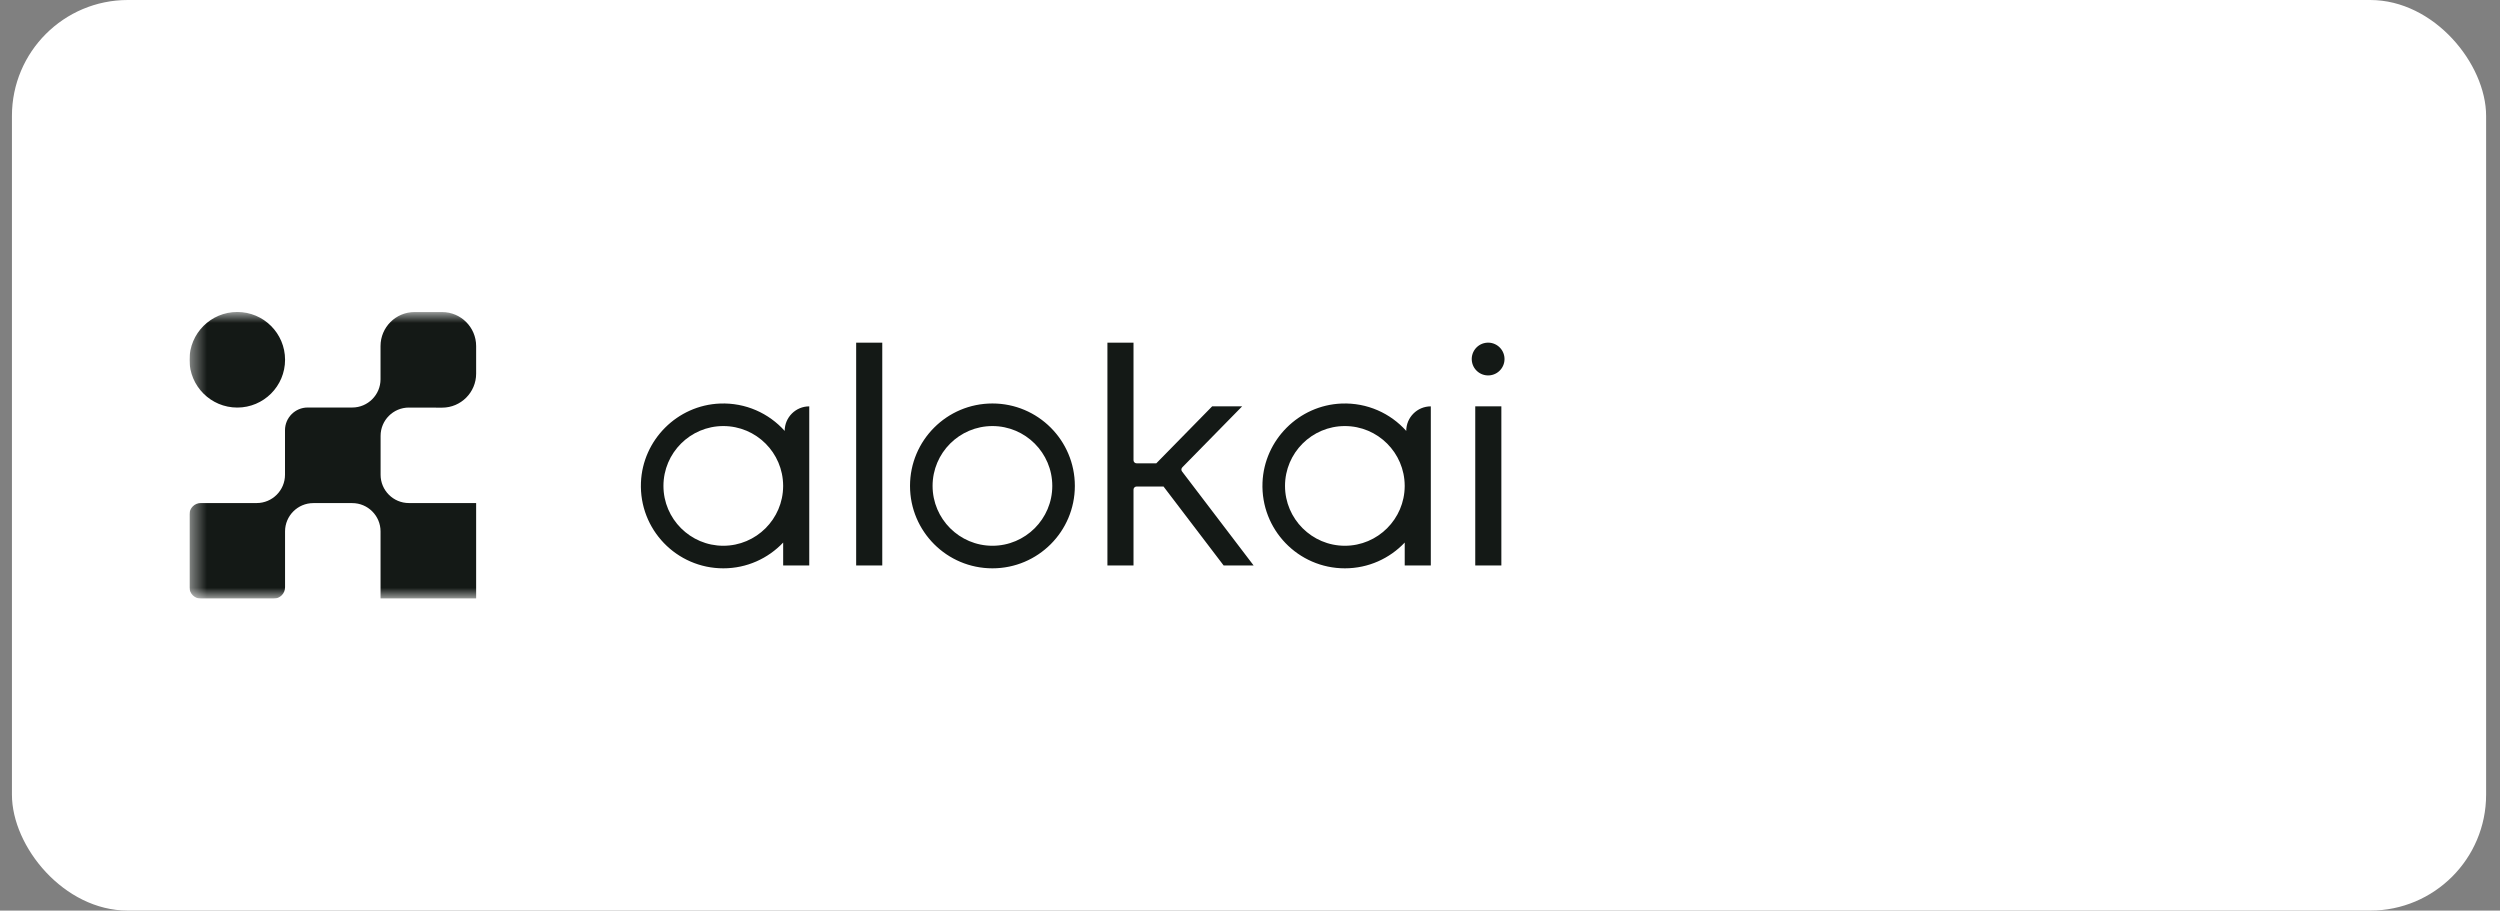 <svg width="151" height="55" viewBox="0 0 151 55" fill="none" xmlns="http://www.w3.org/2000/svg">
<rect x="0" y="0" width="151" height="55" fill="#808080" stroke="none"/>
<rect x="0.721" width="149.44" height="55" rx="7" fill="white"/>
<g clip-path="url(#clip0_1739_3489)">
<g clip-path="url(#clip1_1739_3489)">
<g clip-path="url(#clip2_1739_3489)">
<mask id="mask0_1739_3489" style="mask-type:luminance" maskUnits="userSpaceOnUse" x="11" y="18" width="129" height="19">
<path d="M139.443 18.843H11.443V36.157H139.443V18.843Z" fill="white"/>
</mask>
<g mask="url(#mask0_1739_3489)">
<path d="M24.759 42.387L21.231 45.916C21.085 46.062 20.912 46.177 20.721 46.256C20.529 46.336 20.325 46.376 20.118 46.376C19.912 46.376 19.708 46.336 19.517 46.256C19.326 46.177 19.152 46.062 19.006 45.916L15.46 42.369C15.314 42.223 15.14 42.107 14.949 42.028C14.758 41.949 14.554 41.908 14.347 41.908C14.141 41.908 13.936 41.949 13.745 42.028C13.554 42.107 13.381 42.223 13.235 42.369C12.425 43.178 11.467 44.137 11.443 44.16L20.1 52.817C20.1 52.817 28.747 44.171 28.757 44.16L26.985 42.387C26.839 42.241 26.665 42.126 26.474 42.047C26.283 41.967 26.078 41.927 25.872 41.927C25.665 41.927 25.46 41.967 25.269 42.047C25.078 42.126 24.904 42.241 24.759 42.387ZM18.627 36.981C18.93 36.678 19.082 36.526 19.236 36.43C19.748 36.112 20.395 36.112 20.906 36.43C21.061 36.526 21.213 36.678 21.516 36.981C21.819 37.284 21.971 37.436 22.067 37.591C22.385 38.102 22.385 38.749 22.067 39.26C21.971 39.415 21.819 39.567 21.516 39.87C21.213 40.173 21.061 40.325 20.906 40.421C20.395 40.739 19.748 40.739 19.236 40.421C19.082 40.325 18.93 40.173 18.627 39.87C18.324 39.567 18.172 39.415 18.076 39.26C17.759 38.749 17.759 38.102 18.076 37.591C18.172 37.436 18.324 37.284 18.627 36.981Z" fill="#151A16"/>
<path d="M17.218 21.73C17.218 23.325 15.926 24.617 14.331 24.617C12.736 24.617 11.444 23.325 11.444 21.73C11.444 20.135 12.736 18.843 14.331 18.843C15.926 18.843 17.218 20.135 17.218 21.73ZM26.705 24.622L24.696 24.617V24.617C23.754 24.617 22.988 25.383 22.988 26.325V28.676C22.988 29.619 23.755 30.384 24.696 30.384H28.759V36.158H22.985V32.096C22.985 31.153 22.218 30.387 21.276 30.387H18.925C17.983 30.387 17.217 31.154 17.217 32.096V35.472C17.217 35.851 16.909 36.158 16.531 36.158H12.129C11.751 36.158 11.443 35.85 11.443 35.472V31.07C11.443 30.691 11.751 30.384 12.129 30.384H15.506C16.448 30.384 17.214 29.617 17.214 28.676V25.983C17.214 25.228 17.828 24.614 18.584 24.614H21.276C22.218 24.614 22.984 23.847 22.984 22.906V20.901C22.984 19.769 23.905 18.848 25.037 18.848H26.704C27.837 18.848 28.758 19.769 28.759 20.901V22.569C28.759 23.701 27.837 24.622 26.705 24.622Z" fill="#141916"/>
<path d="M75.027 24.542L71.407 28.232L71.409 28.232C71.344 28.298 71.338 28.4 71.393 28.473L75.718 34.153H73.907L70.277 29.386L70.279 29.382L70.276 29.386H68.65C68.547 29.386 68.464 29.47 68.464 29.572V34.154H66.888V20.699H68.464V27.798C68.464 27.901 68.547 27.984 68.65 27.984H69.841L73.216 24.542H75.027ZM81.229 32.964C83.218 32.964 84.836 31.349 84.844 29.363V29.335C84.836 27.349 83.222 25.734 81.229 25.734C79.236 25.734 77.615 27.356 77.615 29.349C77.615 31.342 79.241 32.964 81.229 32.964ZM86.418 24.544H86.42L86.421 24.544V34.154H84.845V32.77C83.938 33.729 82.654 34.327 81.23 34.327C78.413 34.327 76.143 31.987 76.255 29.145C76.358 26.569 78.454 24.474 81.031 24.374C82.584 24.314 83.985 24.965 84.937 26.027C84.937 25.209 85.6 24.546 86.418 24.544ZM43.687 32.964C45.676 32.964 47.294 31.349 47.302 29.363V29.335C47.294 27.349 45.68 25.734 43.687 25.734C41.694 25.734 40.072 27.356 40.072 29.349C40.072 31.342 41.698 32.964 43.687 32.964ZM48.876 24.544H48.878L48.879 24.544V34.154H47.303V32.77C46.395 33.729 45.112 34.327 43.688 34.327C40.87 34.327 38.6 31.987 38.713 29.145C38.816 26.569 40.912 24.474 43.489 24.374C45.041 24.314 46.443 24.965 47.395 26.027C47.395 25.209 48.058 24.546 48.876 24.544ZM90.86 21.527C90.948 22.067 90.581 22.575 90.042 22.663C89.502 22.751 88.993 22.384 88.906 21.845C88.818 21.305 89.185 20.796 89.724 20.709C90.264 20.621 90.772 20.988 90.86 21.527ZM56.328 29.349C56.328 31.342 57.95 32.964 59.943 32.964C61.936 32.964 63.558 31.342 63.558 29.349C63.558 27.356 61.936 25.734 59.943 25.734C57.95 25.734 56.328 27.356 56.328 29.349ZM54.965 29.349C54.965 26.599 57.193 24.37 59.943 24.37C62.693 24.37 64.921 26.599 64.921 29.349C64.921 32.099 62.693 34.327 59.943 34.327C57.193 34.327 54.965 32.099 54.965 29.349ZM89.105 24.544H90.682V34.155H89.105V24.544ZM51.712 20.699H53.289V34.154H51.712V20.699Z" fill="#141916"/>
</g>
</g>
</g>
</g>
<defs>
<clipPath id="clip0_1739_3489">
<rect width="128" height="45" fill="white" transform="translate(11.443 5)"/>
</clipPath>
<clipPath id="clip1_1739_3489">
<rect width="128" height="45" fill="white" transform="translate(11.443 5)"/>
</clipPath>
<clipPath id="clip2_1739_3489">
<rect width="128" height="17.314" fill="white" transform="translate(11.443 18.843)"/>
</clipPath>
</defs>
</svg>
